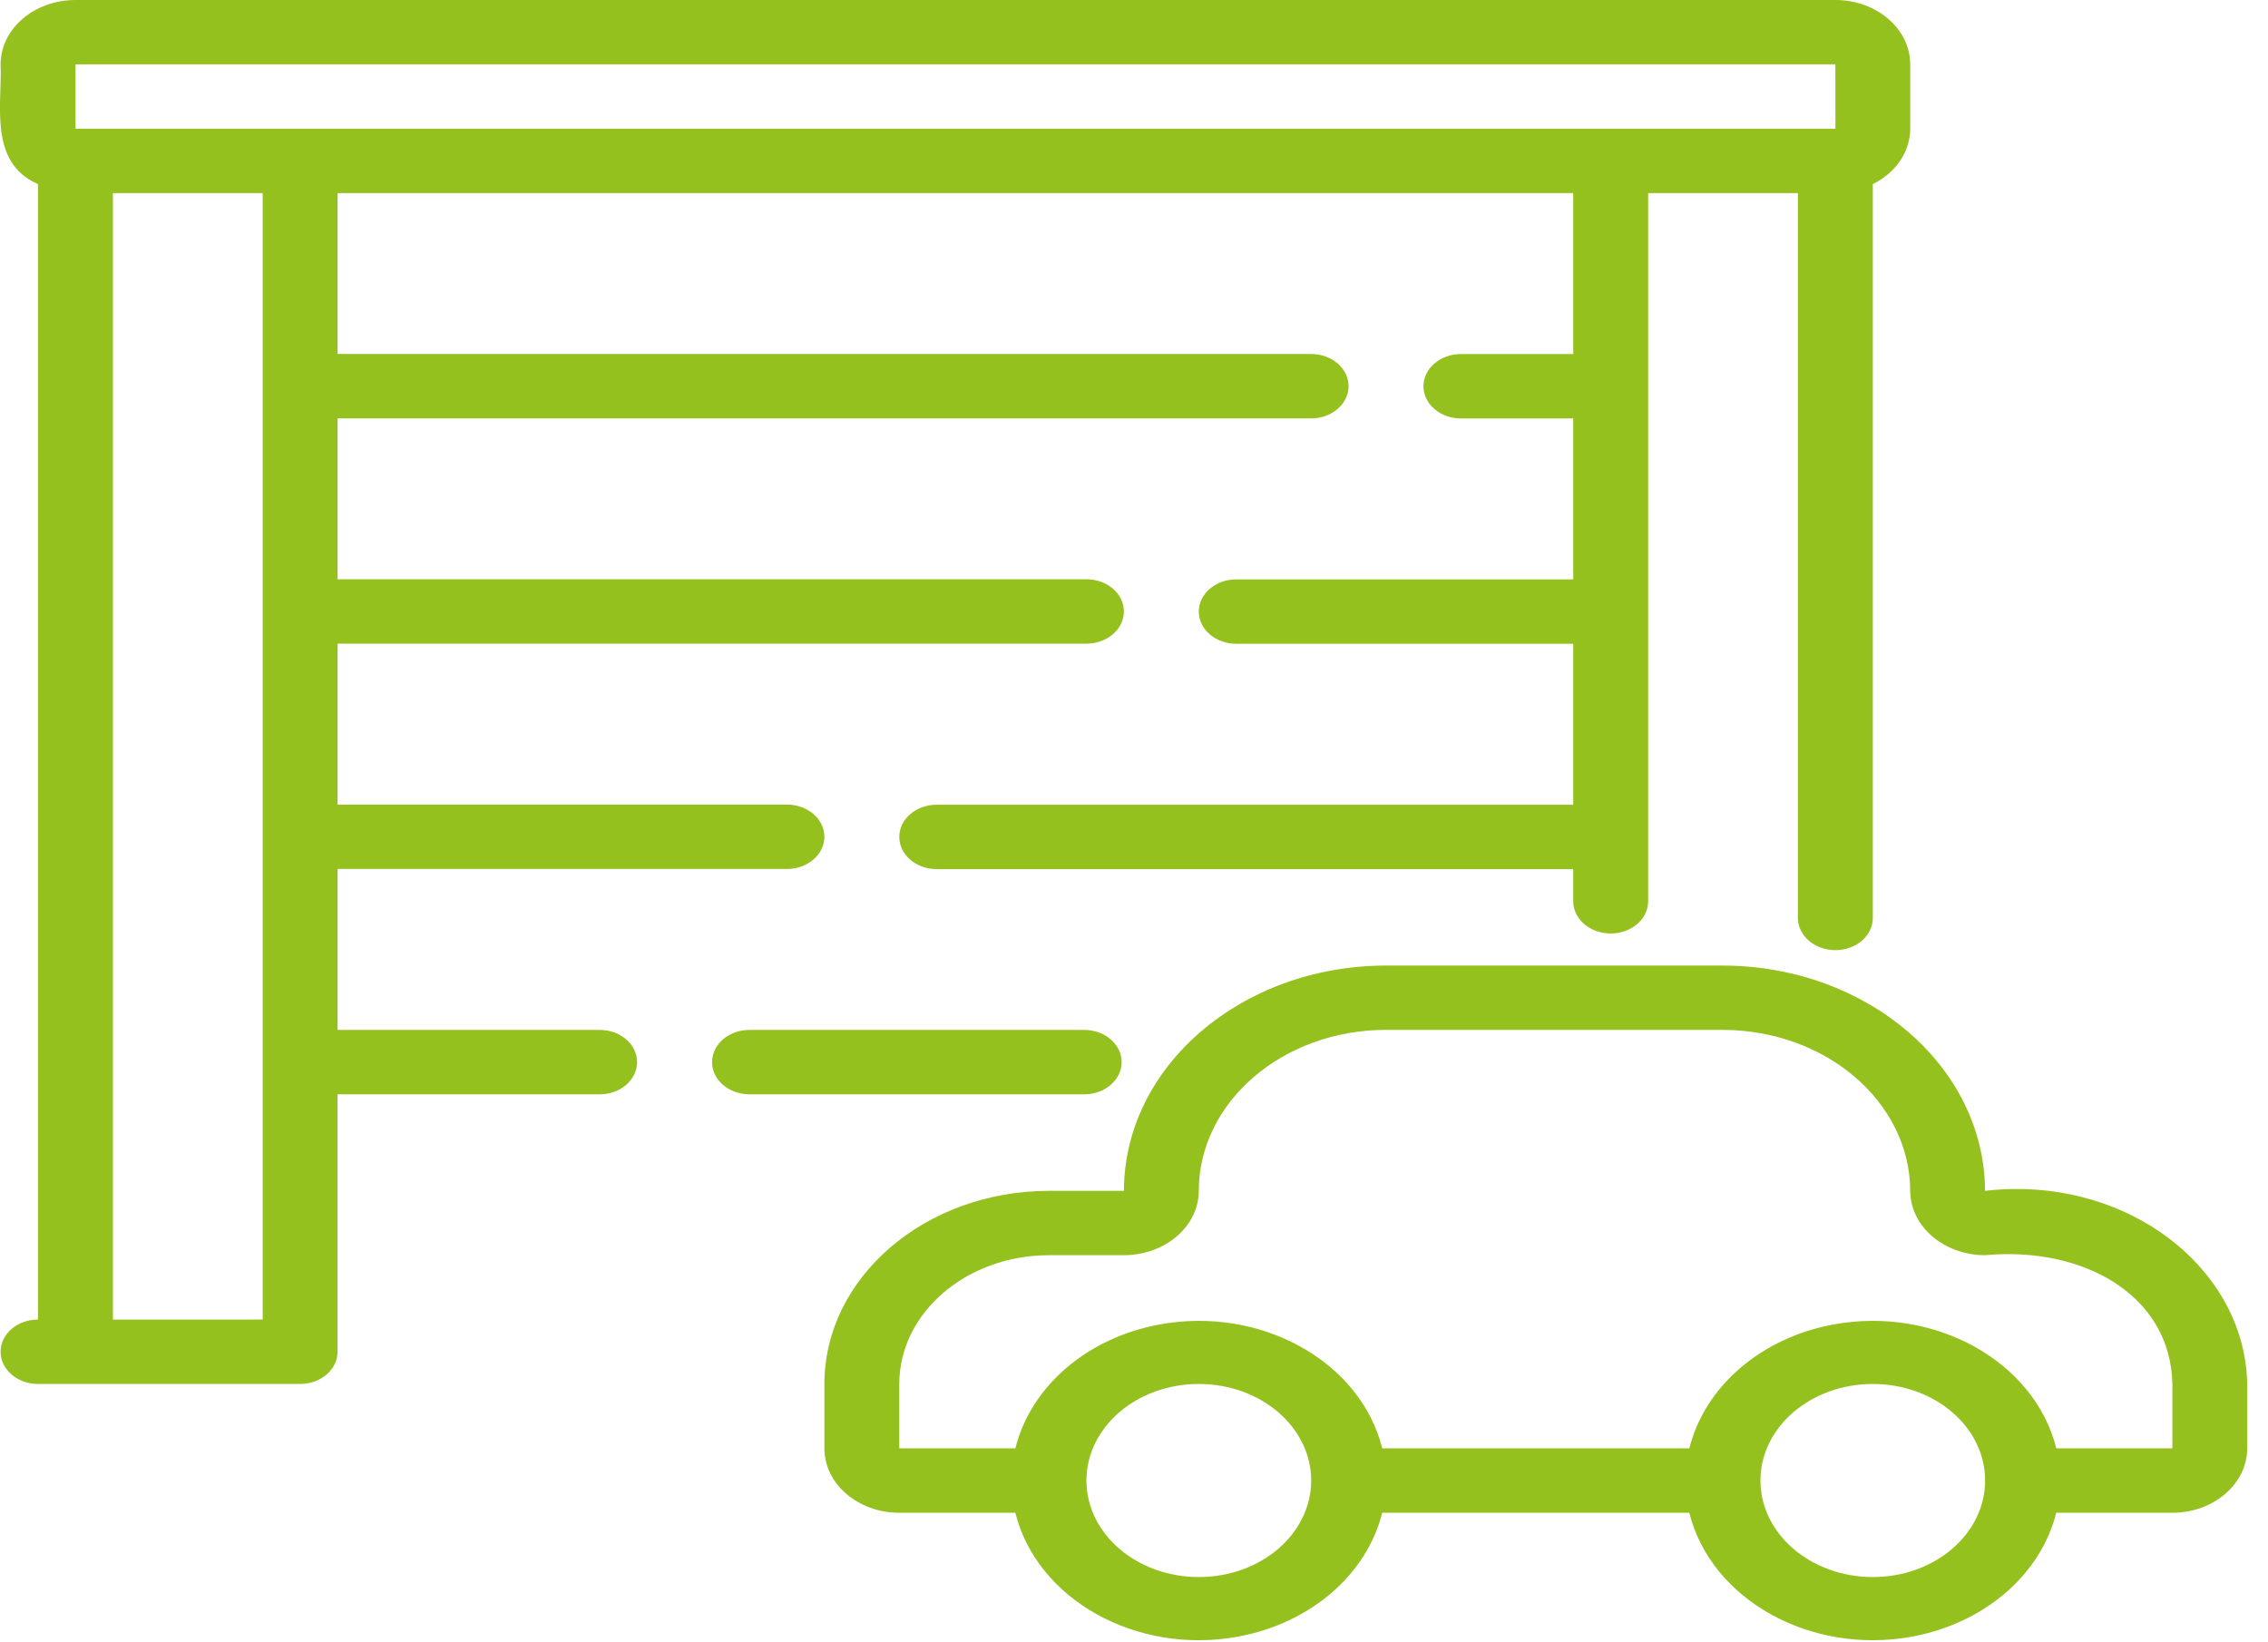 <?xml version="1.0" encoding="utf-8"?>
<!-- Generator: Adobe Illustrator 16.0.3, SVG Export Plug-In . SVG Version: 6.00 Build 0)  -->
<!DOCTYPE svg PUBLIC "-//W3C//DTD SVG 1.1//EN" "http://www.w3.org/Graphics/SVG/1.1/DTD/svg11.dtd">
<svg version="1.1" id="Calque_1" xmlns="http://www.w3.org/2000/svg" xmlns:xlink="http://www.w3.org/1999/xlink" x="0px" y="0px"
	 width="50.637px" height="36.662px" viewBox="0 0 50.637 36.662" enable-background="new 0 0 50.637 36.662" xml:space="preserve">
<g id="Layer_1">
	<path fill="#95C11F" d="M38.469,21.558h-7.524c-3.229,0.003-5.847,2.254-5.851,5.03h-1.673c-2.768,0.003-5.012,1.932-5.015,4.312
		v1.438c0.001,0.793,0.748,1.437,1.671,1.438h2.592c0.485,1.943,2.712,3.182,4.974,2.765c1.612-0.298,2.871-1.38,3.217-2.765h6.857
		c0.485,1.943,2.713,3.182,4.974,2.765c1.612-0.298,2.871-1.38,3.218-2.765h2.592c0.923-0.001,1.671-0.645,1.672-1.438v-1.438
		c-0.046-2.442-2.386-4.392-5.229-4.353c-0.208,0.003-0.417,0.017-0.624,0.041C44.309,23.814,41.696,21.568,38.469,21.558z
		 M26.765,35.211c-1.385,0-2.508-0.965-2.508-2.155c0-1.191,1.123-2.156,2.508-2.156l0,0c1.386,0,2.509,0.965,2.509,2.156
		C29.274,34.246,28.151,35.212,26.765,35.211z M41.814,35.211c-1.385,0-2.509-0.965-2.509-2.155c0-1.191,1.124-2.156,2.509-2.156
		l0,0c1.385,0,2.507,0.965,2.507,2.156C44.321,34.246,43.198,35.212,41.814,35.211z M44.321,28.025
		c2.186-0.203,4.14,0.886,4.181,2.874v1.438h-2.592c-0.486-1.944-2.713-3.182-4.976-2.765c-1.611,0.297-2.87,1.379-3.216,2.765
		h-6.857c-0.485-1.944-2.712-3.182-4.974-2.765c-1.612,0.297-2.872,1.379-3.217,2.765h-2.592v-1.438
		c0.002-1.587,1.498-2.873,3.343-2.874h1.673c0.922-0.001,1.67-0.644,1.671-1.438c0.003-1.983,1.873-3.591,4.18-3.593h7.524
		c2.304,0.009,4.17,1.612,4.18,3.593C42.651,27.382,43.399,28.024,44.321,28.025z"/>
	<path fill="#95C11F" d="M25.043,23.714c0-0.396-0.374-0.719-0.835-0.719l0,0h-7.475c-0.461,0-0.835,0.322-0.835,0.719
		s0.374,0.719,0.835,0.719h7.475C24.669,24.433,25.043,24.11,25.043,23.714L25.043,23.714z"/>
	<path fill="#95C11F" d="M0.013,30.181c0,0.396,0.374,0.719,0.835,0.719l0,0h5.852c0.462,0,0.836-0.321,0.836-0.718c0,0,0,0,0-0.001
		v-5.748h5.853c0.461,0,0.835-0.322,0.835-0.719s-0.374-0.719-0.835-0.719H7.537v-3.593H17.57c0.461,0,0.836-0.322,0.836-0.719
		c0-0.397-0.375-0.719-0.836-0.719H7.537v-3.593h16.72c0.461,0,0.836-0.322,0.836-0.719s-0.375-0.719-0.836-0.719H7.537V9.342
		h21.736c0.461,0,0.836-0.322,0.836-0.719c0-0.397-0.375-0.719-0.836-0.719H7.537V4.312h27.588v3.593h-2.507
		c-0.463,0-0.837,0.322-0.837,0.719c0,0.396,0.374,0.719,0.837,0.719h2.507v3.593h-7.523c-0.462,0-0.837,0.322-0.837,0.719
		s0.375,0.719,0.837,0.719h7.523v3.593H20.914c-0.462,0-0.836,0.321-0.836,0.719c0,0.396,0.375,0.719,0.836,0.719h14.211v0.718
		c0,0.397,0.374,0.719,0.836,0.719s0.837-0.321,0.837-0.719V4.312h3.343v16.183c0,0.397,0.374,0.719,0.837,0.719
		c0.461,0,0.836-0.321,0.836-0.719V4.111c0.515-0.254,0.834-0.726,0.835-1.237V1.437C42.648,0.644,41.9,0.001,40.978,0H1.686
		C0.762,0.001,0.014,0.644,0.013,1.437c0.04,0.868-0.28,2.191,0.835,2.674v25.351C0.388,29.462,0.013,29.783,0.013,30.181
		L0.013,30.181z M1.686,1.437h39.292l0.001,1.437H1.686V1.437z M2.521,4.312h3.344v25.15H2.521V4.312z"/>
</g>
</svg>
